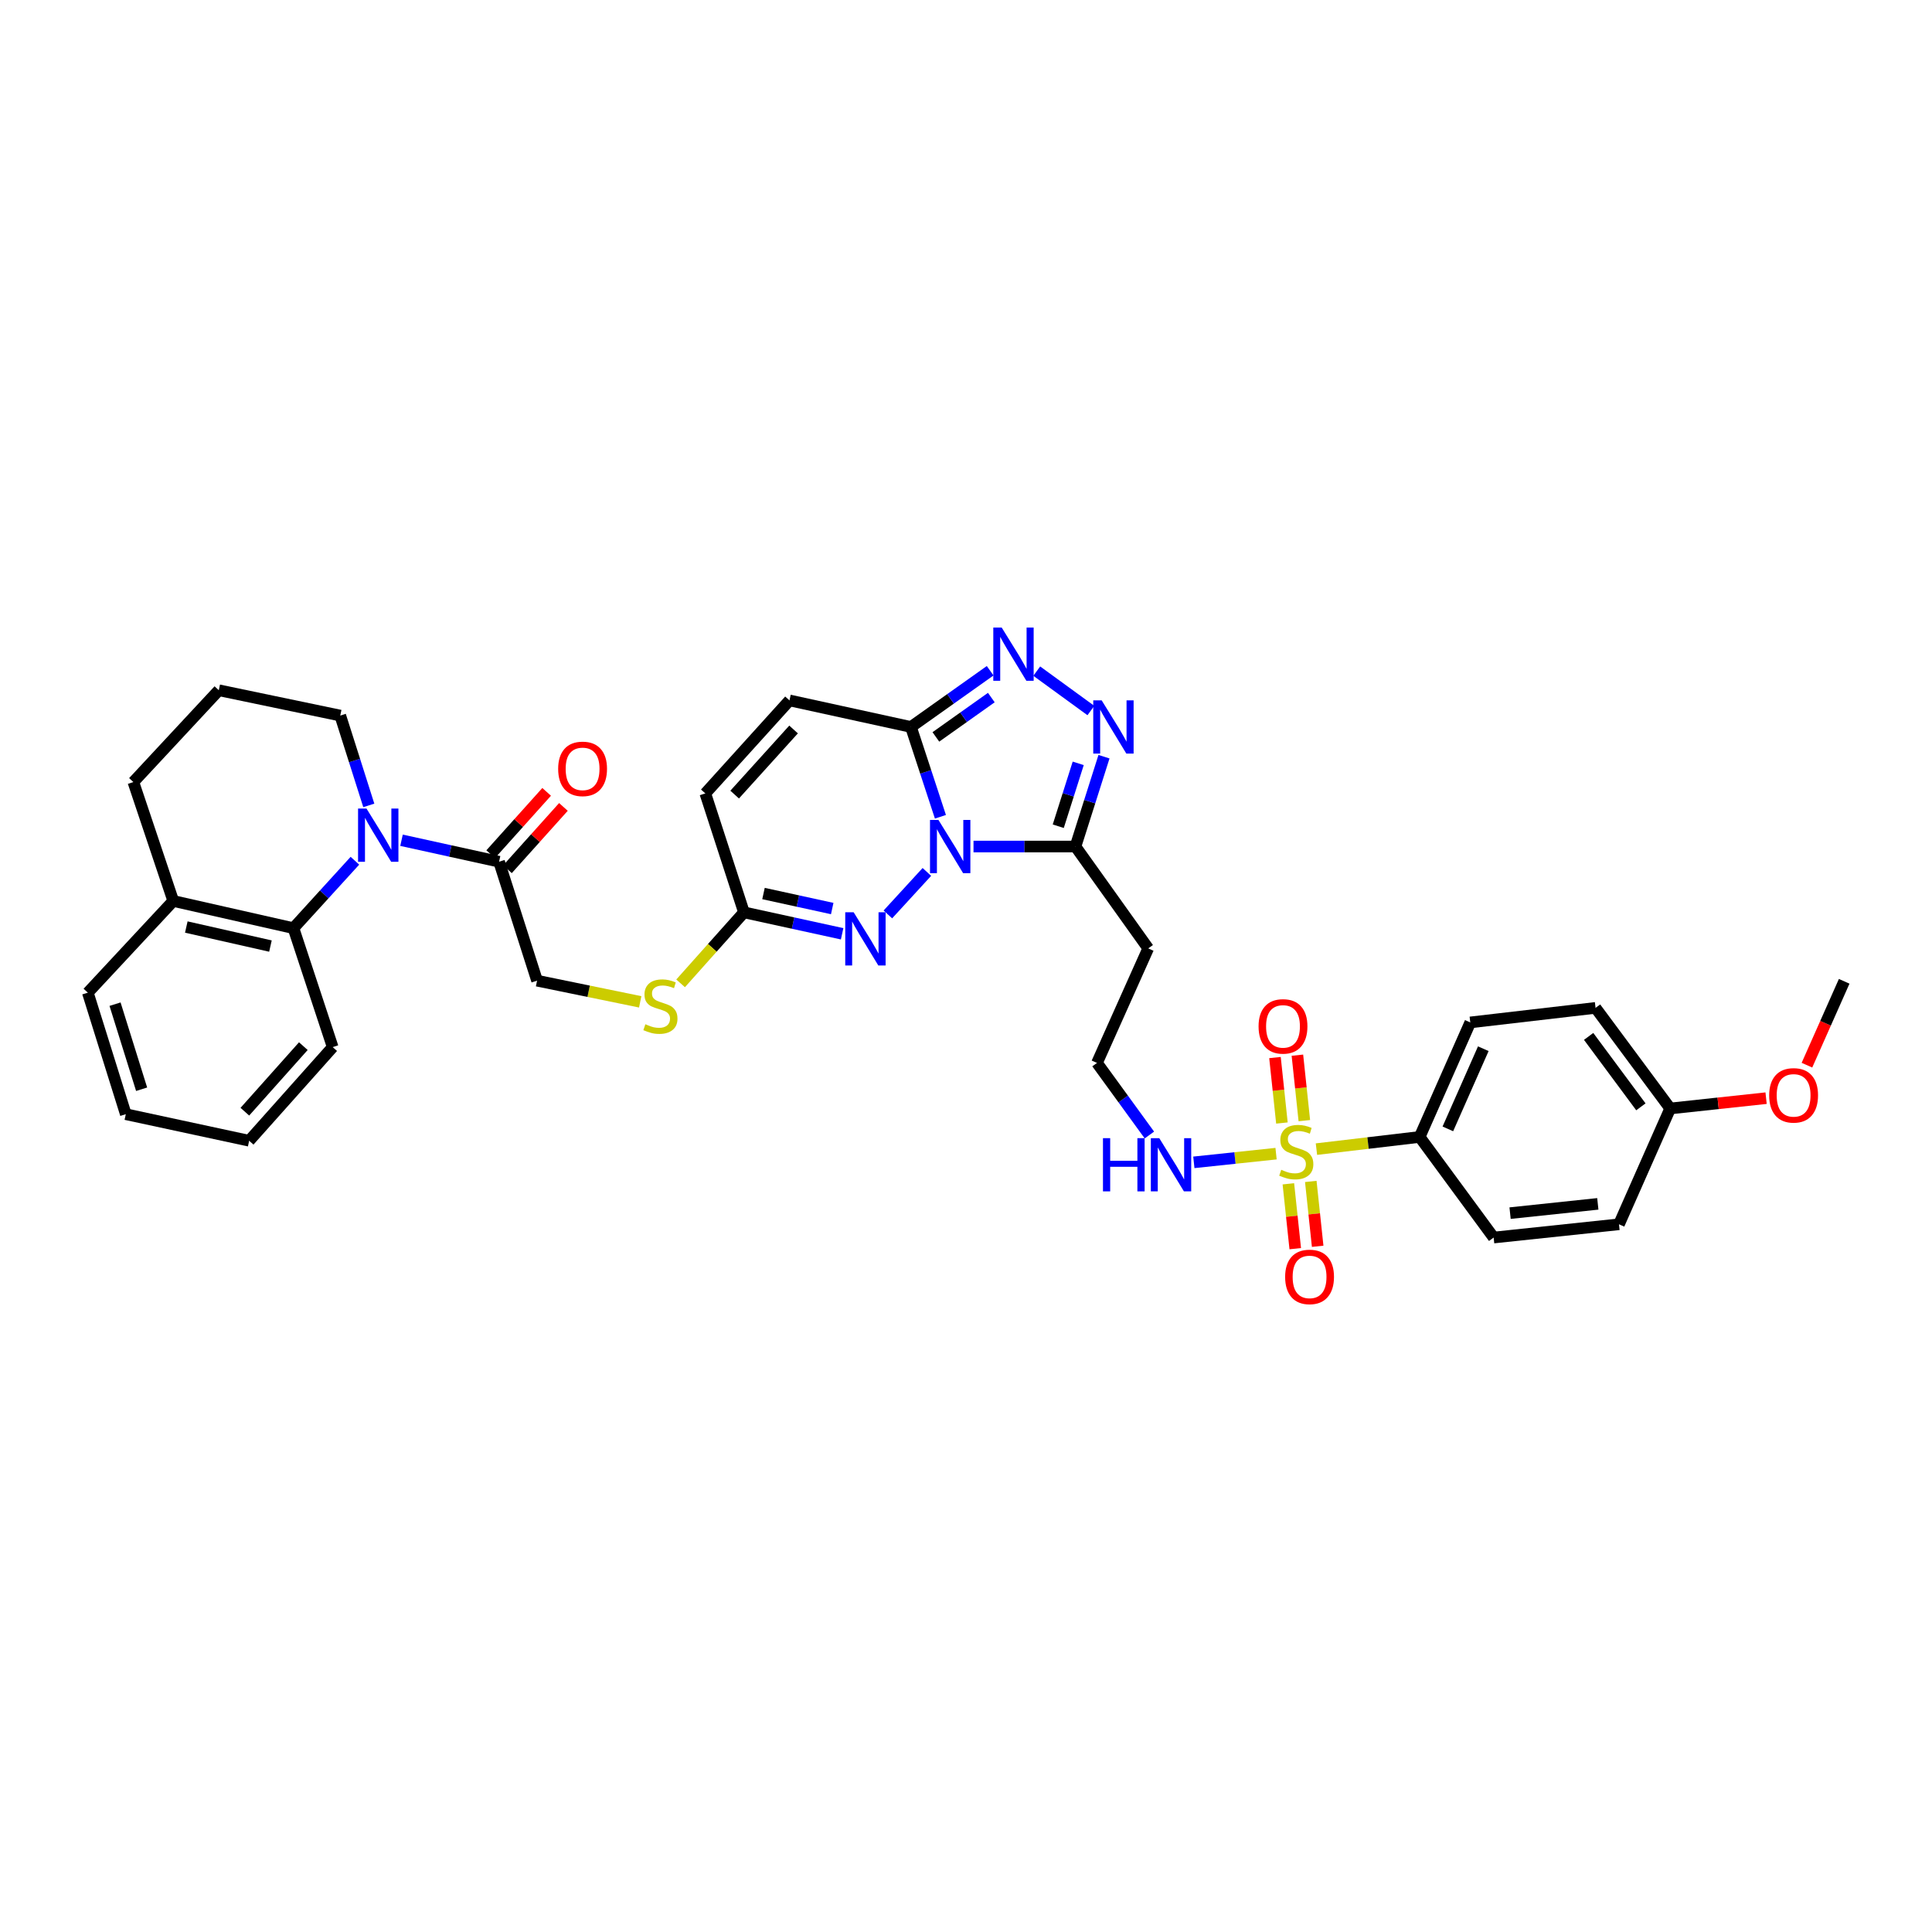 <?xml version='1.0' encoding='iso-8859-1'?>
<svg version='1.1' baseProfile='full'
              xmlns='http://www.w3.org/2000/svg'
                      xmlns:rdkit='http://www.rdkit.org/xml'
                      xmlns:xlink='http://www.w3.org/1999/xlink'
                  xml:space='preserve'
width='1000px' height='1000px' viewBox='0 0 1000 1000'>
<!-- END OF HEADER -->
<rect style='opacity:1.0;fill:#FFFFFF;stroke:none' width='1000' height='1000' x='0' y='0'> </rect>
<path class='bond-1' d='M 486.762,422.762 L 479.133,399.517' style='fill:none;fill-rule:evenodd;stroke:#0000FF;stroke-width:6px;stroke-linecap:butt;stroke-linejoin:miter;stroke-opacity:1' />
<path class='bond-1' d='M 479.133,399.517 L 471.503,376.273' style='fill:none;fill-rule:evenodd;stroke:#000000;stroke-width:6px;stroke-linecap:butt;stroke-linejoin:miter;stroke-opacity:1' />
<path class='bond-2' d='M 503.884,438.162 L 530.274,438.162' style='fill:none;fill-rule:evenodd;stroke:#0000FF;stroke-width:6px;stroke-linecap:butt;stroke-linejoin:miter;stroke-opacity:1' />
<path class='bond-2' d='M 530.274,438.162 L 556.663,438.162' style='fill:none;fill-rule:evenodd;stroke:#000000;stroke-width:6px;stroke-linecap:butt;stroke-linejoin:miter;stroke-opacity:1' />
<path class='bond-3' d='M 479.749,451.309 L 459.562,473.301' style='fill:none;fill-rule:evenodd;stroke:#0000FF;stroke-width:6px;stroke-linecap:butt;stroke-linejoin:miter;stroke-opacity:1' />
<path class='bond-0' d='M 660.489,597.128 L 639.212,599.379' style='fill:none;fill-rule:evenodd;stroke:#CCCC00;stroke-width:6px;stroke-linecap:butt;stroke-linejoin:miter;stroke-opacity:1' />
<path class='bond-0' d='M 639.212,599.379 L 617.935,601.631' style='fill:none;fill-rule:evenodd;stroke:#0000FF;stroke-width:6px;stroke-linecap:butt;stroke-linejoin:miter;stroke-opacity:1' />
<path class='bond-11' d='M 681.388,594.788 L 708.096,591.634' style='fill:none;fill-rule:evenodd;stroke:#CCCC00;stroke-width:6px;stroke-linecap:butt;stroke-linejoin:miter;stroke-opacity:1' />
<path class='bond-11' d='M 708.096,591.634 L 734.804,588.48' style='fill:none;fill-rule:evenodd;stroke:#000000;stroke-width:6px;stroke-linecap:butt;stroke-linejoin:miter;stroke-opacity:1' />
<path class='bond-13' d='M 666.856,612.738 L 668.637,629.525' style='fill:none;fill-rule:evenodd;stroke:#CCCC00;stroke-width:6px;stroke-linecap:butt;stroke-linejoin:miter;stroke-opacity:1' />
<path class='bond-13' d='M 668.637,629.525 L 670.418,646.311' style='fill:none;fill-rule:evenodd;stroke:#FF0000;stroke-width:6px;stroke-linecap:butt;stroke-linejoin:miter;stroke-opacity:1' />
<path class='bond-13' d='M 678.462,611.507 L 680.243,628.293' style='fill:none;fill-rule:evenodd;stroke:#CCCC00;stroke-width:6px;stroke-linecap:butt;stroke-linejoin:miter;stroke-opacity:1' />
<path class='bond-13' d='M 680.243,628.293 L 682.024,645.079' style='fill:none;fill-rule:evenodd;stroke:#FF0000;stroke-width:6px;stroke-linecap:butt;stroke-linejoin:miter;stroke-opacity:1' />
<path class='bond-14' d='M 675.124,580.042 L 673.329,563.101' style='fill:none;fill-rule:evenodd;stroke:#CCCC00;stroke-width:6px;stroke-linecap:butt;stroke-linejoin:miter;stroke-opacity:1' />
<path class='bond-14' d='M 673.329,563.101 L 671.533,546.159' style='fill:none;fill-rule:evenodd;stroke:#FF0000;stroke-width:6px;stroke-linecap:butt;stroke-linejoin:miter;stroke-opacity:1' />
<path class='bond-14' d='M 663.518,581.272 L 661.723,564.331' style='fill:none;fill-rule:evenodd;stroke:#CCCC00;stroke-width:6px;stroke-linecap:butt;stroke-linejoin:miter;stroke-opacity:1' />
<path class='bond-14' d='M 661.723,564.331 L 659.927,547.389' style='fill:none;fill-rule:evenodd;stroke:#FF0000;stroke-width:6px;stroke-linecap:butt;stroke-linejoin:miter;stroke-opacity:1' />
<path class='bond-4' d='M 471.503,376.273 L 492.002,361.724' style='fill:none;fill-rule:evenodd;stroke:#000000;stroke-width:6px;stroke-linecap:butt;stroke-linejoin:miter;stroke-opacity:1' />
<path class='bond-4' d='M 492.002,361.724 L 512.502,347.175' style='fill:none;fill-rule:evenodd;stroke:#0000FF;stroke-width:6px;stroke-linecap:butt;stroke-linejoin:miter;stroke-opacity:1' />
<path class='bond-4' d='M 484.408,381.426 L 498.757,371.242' style='fill:none;fill-rule:evenodd;stroke:#000000;stroke-width:6px;stroke-linecap:butt;stroke-linejoin:miter;stroke-opacity:1' />
<path class='bond-4' d='M 498.757,371.242 L 513.107,361.058' style='fill:none;fill-rule:evenodd;stroke:#0000FF;stroke-width:6px;stroke-linecap:butt;stroke-linejoin:miter;stroke-opacity:1' />
<path class='bond-10' d='M 471.503,376.273 L 408.634,362.527' style='fill:none;fill-rule:evenodd;stroke:#000000;stroke-width:6px;stroke-linecap:butt;stroke-linejoin:miter;stroke-opacity:1' />
<path class='bond-5' d='M 556.663,438.162 L 564.043,414.915' style='fill:none;fill-rule:evenodd;stroke:#000000;stroke-width:6px;stroke-linecap:butt;stroke-linejoin:miter;stroke-opacity:1' />
<path class='bond-5' d='M 564.043,414.915 L 571.423,391.668' style='fill:none;fill-rule:evenodd;stroke:#0000FF;stroke-width:6px;stroke-linecap:butt;stroke-linejoin:miter;stroke-opacity:1' />
<path class='bond-5' d='M 547.753,427.657 L 552.919,411.384' style='fill:none;fill-rule:evenodd;stroke:#000000;stroke-width:6px;stroke-linecap:butt;stroke-linejoin:miter;stroke-opacity:1' />
<path class='bond-5' d='M 552.919,411.384 L 558.085,395.111' style='fill:none;fill-rule:evenodd;stroke:#0000FF;stroke-width:6px;stroke-linecap:butt;stroke-linejoin:miter;stroke-opacity:1' />
<path class='bond-15' d='M 556.663,438.162 L 594.316,490.89' style='fill:none;fill-rule:evenodd;stroke:#000000;stroke-width:6px;stroke-linecap:butt;stroke-linejoin:miter;stroke-opacity:1' />
<path class='bond-9' d='M 435.886,483.329 L 410.479,477.779' style='fill:none;fill-rule:evenodd;stroke:#0000FF;stroke-width:6px;stroke-linecap:butt;stroke-linejoin:miter;stroke-opacity:1' />
<path class='bond-9' d='M 410.479,477.779 L 385.072,472.229' style='fill:none;fill-rule:evenodd;stroke:#000000;stroke-width:6px;stroke-linecap:butt;stroke-linejoin:miter;stroke-opacity:1' />
<path class='bond-9' d='M 430.754,470.261 L 412.969,466.376' style='fill:none;fill-rule:evenodd;stroke:#0000FF;stroke-width:6px;stroke-linecap:butt;stroke-linejoin:miter;stroke-opacity:1' />
<path class='bond-9' d='M 412.969,466.376 L 395.185,462.491' style='fill:none;fill-rule:evenodd;stroke:#000000;stroke-width:6px;stroke-linecap:butt;stroke-linejoin:miter;stroke-opacity:1' />
<path class='bond-36' d='M 536.62,347.377 L 564.637,367.774' style='fill:none;fill-rule:evenodd;stroke:#0000FF;stroke-width:6px;stroke-linecap:butt;stroke-linejoin:miter;stroke-opacity:1' />
<path class='bond-6' d='M 207.825,434.917 L 233.074,440.469' style='fill:none;fill-rule:evenodd;stroke:#0000FF;stroke-width:6px;stroke-linecap:butt;stroke-linejoin:miter;stroke-opacity:1' />
<path class='bond-6' d='M 233.074,440.469 L 258.323,446.021' style='fill:none;fill-rule:evenodd;stroke:#000000;stroke-width:6px;stroke-linecap:butt;stroke-linejoin:miter;stroke-opacity:1' />
<path class='bond-8' d='M 183.704,445.513 L 167.797,462.962' style='fill:none;fill-rule:evenodd;stroke:#0000FF;stroke-width:6px;stroke-linecap:butt;stroke-linejoin:miter;stroke-opacity:1' />
<path class='bond-8' d='M 167.797,462.962 L 151.889,480.412' style='fill:none;fill-rule:evenodd;stroke:#000000;stroke-width:6px;stroke-linecap:butt;stroke-linejoin:miter;stroke-opacity:1' />
<path class='bond-23' d='M 190.888,416.873 L 183.504,393.626' style='fill:none;fill-rule:evenodd;stroke:#0000FF;stroke-width:6px;stroke-linecap:butt;stroke-linejoin:miter;stroke-opacity:1' />
<path class='bond-23' d='M 183.504,393.626 L 176.119,370.379' style='fill:none;fill-rule:evenodd;stroke:#000000;stroke-width:6px;stroke-linecap:butt;stroke-linejoin:miter;stroke-opacity:1' />
<path class='bond-7' d='M 258.323,446.021 L 277.983,507.599' style='fill:none;fill-rule:evenodd;stroke:#000000;stroke-width:6px;stroke-linecap:butt;stroke-linejoin:miter;stroke-opacity:1' />
<path class='bond-20' d='M 262.665,449.919 L 277.146,433.792' style='fill:none;fill-rule:evenodd;stroke:#000000;stroke-width:6px;stroke-linecap:butt;stroke-linejoin:miter;stroke-opacity:1' />
<path class='bond-20' d='M 277.146,433.792 L 291.626,417.665' style='fill:none;fill-rule:evenodd;stroke:#FF0000;stroke-width:6px;stroke-linecap:butt;stroke-linejoin:miter;stroke-opacity:1' />
<path class='bond-20' d='M 253.981,442.122 L 268.462,425.995' style='fill:none;fill-rule:evenodd;stroke:#000000;stroke-width:6px;stroke-linecap:butt;stroke-linejoin:miter;stroke-opacity:1' />
<path class='bond-20' d='M 268.462,425.995 L 282.942,409.868' style='fill:none;fill-rule:evenodd;stroke:#FF0000;stroke-width:6px;stroke-linecap:butt;stroke-linejoin:miter;stroke-opacity:1' />
<path class='bond-19' d='M 151.889,480.412 L 89.675,466.335' style='fill:none;fill-rule:evenodd;stroke:#000000;stroke-width:6px;stroke-linecap:butt;stroke-linejoin:miter;stroke-opacity:1' />
<path class='bond-19' d='M 139.981,489.683 L 96.432,479.83' style='fill:none;fill-rule:evenodd;stroke:#000000;stroke-width:6px;stroke-linecap:butt;stroke-linejoin:miter;stroke-opacity:1' />
<path class='bond-28' d='M 151.889,480.412 L 172.203,541.983' style='fill:none;fill-rule:evenodd;stroke:#000000;stroke-width:6px;stroke-linecap:butt;stroke-linejoin:miter;stroke-opacity:1' />
<path class='bond-12' d='M 385.072,472.229 L 365.069,410.664' style='fill:none;fill-rule:evenodd;stroke:#000000;stroke-width:6px;stroke-linecap:butt;stroke-linejoin:miter;stroke-opacity:1' />
<path class='bond-17' d='M 385.072,472.229 L 368.678,490.603' style='fill:none;fill-rule:evenodd;stroke:#000000;stroke-width:6px;stroke-linecap:butt;stroke-linejoin:miter;stroke-opacity:1' />
<path class='bond-17' d='M 368.678,490.603 L 352.285,508.978' style='fill:none;fill-rule:evenodd;stroke:#CCCC00;stroke-width:6px;stroke-linecap:butt;stroke-linejoin:miter;stroke-opacity:1' />
<path class='bond-37' d='M 408.634,362.527 L 365.069,410.664' style='fill:none;fill-rule:evenodd;stroke:#000000;stroke-width:6px;stroke-linecap:butt;stroke-linejoin:miter;stroke-opacity:1' />
<path class='bond-37' d='M 410.753,377.579 L 380.257,411.275' style='fill:none;fill-rule:evenodd;stroke:#000000;stroke-width:6px;stroke-linecap:butt;stroke-linejoin:miter;stroke-opacity:1' />
<path class='bond-21' d='M 734.804,588.48 L 761.012,529.203' style='fill:none;fill-rule:evenodd;stroke:#000000;stroke-width:6px;stroke-linecap:butt;stroke-linejoin:miter;stroke-opacity:1' />
<path class='bond-21' d='M 749.409,584.308 L 767.755,542.814' style='fill:none;fill-rule:evenodd;stroke:#000000;stroke-width:6px;stroke-linecap:butt;stroke-linejoin:miter;stroke-opacity:1' />
<path class='bond-22' d='M 734.804,588.48 L 773.111,640.553' style='fill:none;fill-rule:evenodd;stroke:#000000;stroke-width:6px;stroke-linecap:butt;stroke-linejoin:miter;stroke-opacity:1' />
<path class='bond-24' d='M 594.316,490.89 L 567.796,550.166' style='fill:none;fill-rule:evenodd;stroke:#000000;stroke-width:6px;stroke-linecap:butt;stroke-linejoin:miter;stroke-opacity:1' />
<path class='bond-16' d='M 594.925,587.479 L 581.361,568.823' style='fill:none;fill-rule:evenodd;stroke:#0000FF;stroke-width:6px;stroke-linecap:butt;stroke-linejoin:miter;stroke-opacity:1' />
<path class='bond-16' d='M 581.361,568.823 L 567.796,550.166' style='fill:none;fill-rule:evenodd;stroke:#000000;stroke-width:6px;stroke-linecap:butt;stroke-linejoin:miter;stroke-opacity:1' />
<path class='bond-18' d='M 331.37,518.551 L 304.676,513.075' style='fill:none;fill-rule:evenodd;stroke:#CCCC00;stroke-width:6px;stroke-linecap:butt;stroke-linejoin:miter;stroke-opacity:1' />
<path class='bond-18' d='M 304.676,513.075 L 277.983,507.599' style='fill:none;fill-rule:evenodd;stroke:#000000;stroke-width:6px;stroke-linecap:butt;stroke-linejoin:miter;stroke-opacity:1' />
<path class='bond-32' d='M 89.675,466.335 L 45.455,513.804' style='fill:none;fill-rule:evenodd;stroke:#000000;stroke-width:6px;stroke-linecap:butt;stroke-linejoin:miter;stroke-opacity:1' />
<path class='bond-39' d='M 89.675,466.335 L 69.03,404.783' style='fill:none;fill-rule:evenodd;stroke:#000000;stroke-width:6px;stroke-linecap:butt;stroke-linejoin:miter;stroke-opacity:1' />
<path class='bond-26' d='M 761.012,529.203 L 825.852,521.675' style='fill:none;fill-rule:evenodd;stroke:#000000;stroke-width:6px;stroke-linecap:butt;stroke-linejoin:miter;stroke-opacity:1' />
<path class='bond-27' d='M 773.111,640.553 L 837.983,633.692' style='fill:none;fill-rule:evenodd;stroke:#000000;stroke-width:6px;stroke-linecap:butt;stroke-linejoin:miter;stroke-opacity:1' />
<path class='bond-27' d='M 781.615,627.917 L 827.025,623.115' style='fill:none;fill-rule:evenodd;stroke:#000000;stroke-width:6px;stroke-linecap:butt;stroke-linejoin:miter;stroke-opacity:1' />
<path class='bond-30' d='M 176.119,370.379 L 113.251,357.268' style='fill:none;fill-rule:evenodd;stroke:#000000;stroke-width:6px;stroke-linecap:butt;stroke-linejoin:miter;stroke-opacity:1' />
<path class='bond-25' d='M 864.49,573.748 L 837.983,633.692' style='fill:none;fill-rule:evenodd;stroke:#000000;stroke-width:6px;stroke-linecap:butt;stroke-linejoin:miter;stroke-opacity:1' />
<path class='bond-29' d='M 864.49,573.748 L 889.305,571.078' style='fill:none;fill-rule:evenodd;stroke:#000000;stroke-width:6px;stroke-linecap:butt;stroke-linejoin:miter;stroke-opacity:1' />
<path class='bond-29' d='M 889.305,571.078 L 914.12,568.408' style='fill:none;fill-rule:evenodd;stroke:#FF0000;stroke-width:6px;stroke-linecap:butt;stroke-linejoin:miter;stroke-opacity:1' />
<path class='bond-38' d='M 864.49,573.748 L 825.852,521.675' style='fill:none;fill-rule:evenodd;stroke:#000000;stroke-width:6px;stroke-linecap:butt;stroke-linejoin:miter;stroke-opacity:1' />
<path class='bond-38' d='M 849.321,572.892 L 822.275,536.441' style='fill:none;fill-rule:evenodd;stroke:#000000;stroke-width:6px;stroke-linecap:butt;stroke-linejoin:miter;stroke-opacity:1' />
<path class='bond-34' d='M 172.203,541.983 L 128.962,590.451' style='fill:none;fill-rule:evenodd;stroke:#000000;stroke-width:6px;stroke-linecap:butt;stroke-linejoin:miter;stroke-opacity:1' />
<path class='bond-34' d='M 157.008,541.484 L 126.739,575.411' style='fill:none;fill-rule:evenodd;stroke:#000000;stroke-width:6px;stroke-linecap:butt;stroke-linejoin:miter;stroke-opacity:1' />
<path class='bond-33' d='M 935.27,551.335 L 944.908,529.629' style='fill:none;fill-rule:evenodd;stroke:#FF0000;stroke-width:6px;stroke-linecap:butt;stroke-linejoin:miter;stroke-opacity:1' />
<path class='bond-33' d='M 944.908,529.629 L 954.545,507.923' style='fill:none;fill-rule:evenodd;stroke:#000000;stroke-width:6px;stroke-linecap:butt;stroke-linejoin:miter;stroke-opacity:1' />
<path class='bond-31' d='M 113.251,357.268 L 69.03,404.783' style='fill:none;fill-rule:evenodd;stroke:#000000;stroke-width:6px;stroke-linecap:butt;stroke-linejoin:miter;stroke-opacity:1' />
<path class='bond-40' d='M 45.455,513.804 L 65.114,576.705' style='fill:none;fill-rule:evenodd;stroke:#000000;stroke-width:6px;stroke-linecap:butt;stroke-linejoin:miter;stroke-opacity:1' />
<path class='bond-40' d='M 59.543,519.757 L 73.305,563.788' style='fill:none;fill-rule:evenodd;stroke:#000000;stroke-width:6px;stroke-linecap:butt;stroke-linejoin:miter;stroke-opacity:1' />
<path class='bond-35' d='M 128.962,590.451 L 65.114,576.705' style='fill:none;fill-rule:evenodd;stroke:#000000;stroke-width:6px;stroke-linecap:butt;stroke-linejoin:miter;stroke-opacity:1' />
<path  class='atom-0' d='M 485.729 424.39
L 494.754 438.979
Q 495.649 440.418, 497.089 443.025
Q 498.528 445.632, 498.606 445.787
L 498.606 424.39
L 502.263 424.39
L 502.263 451.934
L 498.489 451.934
L 488.802 435.983
Q 487.674 434.116, 486.468 431.976
Q 485.301 429.837, 484.951 429.175
L 484.951 451.934
L 481.372 451.934
L 481.372 424.39
L 485.729 424.39
' fill='#0000FF'/>
<path  class='atom-1' d='M 663.169 605.474
Q 663.48 605.591, 664.764 606.136
Q 666.048 606.68, 667.448 607.03
Q 668.888 607.342, 670.288 607.342
Q 672.895 607.342, 674.412 606.097
Q 675.929 604.813, 675.929 602.595
Q 675.929 601.078, 675.151 600.144
Q 674.412 599.211, 673.245 598.705
Q 672.078 598.199, 670.133 597.616
Q 667.682 596.877, 666.203 596.176
Q 664.764 595.476, 663.714 593.998
Q 662.702 592.519, 662.702 590.029
Q 662.702 586.567, 665.036 584.427
Q 667.41 582.288, 672.078 582.288
Q 675.268 582.288, 678.886 583.805
L 677.991 586.8
Q 674.685 585.439, 672.195 585.439
Q 669.51 585.439, 668.032 586.567
Q 666.554 587.656, 666.593 589.563
Q 666.593 591.041, 667.332 591.936
Q 668.11 592.831, 669.199 593.336
Q 670.327 593.842, 672.195 594.426
Q 674.685 595.204, 676.163 595.982
Q 677.641 596.76, 678.692 598.355
Q 679.781 599.911, 679.781 602.595
Q 679.781 606.408, 677.213 608.47
Q 674.685 610.493, 670.444 610.493
Q 667.993 610.493, 666.126 609.948
Q 664.297 609.442, 662.119 608.548
L 663.169 605.474
' fill='#CCCC00'/>
<path  class='atom-4' d='M 441.852 472.19
L 450.877 486.779
Q 451.772 488.218, 453.212 490.825
Q 454.651 493.431, 454.729 493.587
L 454.729 472.19
L 458.386 472.19
L 458.386 499.734
L 454.612 499.734
L 444.925 483.783
Q 443.797 481.916, 442.591 479.776
Q 441.424 477.636, 441.074 476.975
L 441.074 499.734
L 437.495 499.734
L 437.495 472.19
L 441.852 472.19
' fill='#0000FF'/>
<path  class='atom-5' d='M 518.486 324.835
L 527.511 339.424
Q 528.406 340.864, 529.846 343.47
Q 531.285 346.077, 531.363 346.232
L 531.363 324.835
L 535.02 324.835
L 535.02 352.379
L 531.246 352.379
L 521.559 336.429
Q 520.431 334.561, 519.225 332.422
Q 518.058 330.282, 517.708 329.62
L 517.708 352.379
L 514.129 352.379
L 514.129 324.835
L 518.486 324.835
' fill='#0000FF'/>
<path  class='atom-6' d='M 570.221 362.501
L 579.247 377.09
Q 580.142 378.529, 581.581 381.136
Q 583.021 383.742, 583.099 383.898
L 583.099 362.501
L 586.755 362.501
L 586.755 390.045
L 582.982 390.045
L 573.295 374.094
Q 572.167 372.227, 570.961 370.087
Q 569.793 367.947, 569.443 367.286
L 569.443 390.045
L 565.864 390.045
L 565.864 362.501
L 570.221 362.501
' fill='#0000FF'/>
<path  class='atom-7' d='M 189.69 418.496
L 198.716 433.085
Q 199.611 434.525, 201.05 437.131
Q 202.49 439.738, 202.568 439.893
L 202.568 418.496
L 206.224 418.496
L 206.224 446.04
L 202.451 446.04
L 192.764 430.089
Q 191.636 428.222, 190.43 426.082
Q 189.262 423.943, 188.912 423.281
L 188.912 446.04
L 185.333 446.04
L 185.333 418.496
L 189.69 418.496
' fill='#0000FF'/>
<path  class='atom-14' d='M 665.186 660.925
Q 665.186 654.312, 668.453 650.616
Q 671.721 646.92, 677.829 646.92
Q 683.937 646.92, 687.205 650.616
Q 690.473 654.312, 690.473 660.925
Q 690.473 667.617, 687.166 671.429
Q 683.859 675.203, 677.829 675.203
Q 671.76 675.203, 668.453 671.429
Q 665.186 667.656, 665.186 660.925
M 677.829 672.091
Q 682.031 672.091, 684.287 669.289
Q 686.583 666.449, 686.583 660.925
Q 686.583 655.518, 684.287 652.794
Q 682.031 650.032, 677.829 650.032
Q 673.628 650.032, 671.332 652.755
Q 669.076 655.479, 669.076 660.925
Q 669.076 666.488, 671.332 669.289
Q 673.628 672.091, 677.829 672.091
' fill='#FF0000'/>
<path  class='atom-15' d='M 651.433 531.252
Q 651.433 524.639, 654.701 520.943
Q 657.969 517.247, 664.077 517.247
Q 670.185 517.247, 673.453 520.943
Q 676.72 524.639, 676.72 531.252
Q 676.72 537.944, 673.414 541.756
Q 670.107 545.53, 664.077 545.53
Q 658.008 545.53, 654.701 541.756
Q 651.433 537.983, 651.433 531.252
M 664.077 542.418
Q 668.278 542.418, 670.535 539.617
Q 672.83 536.777, 672.83 531.252
Q 672.83 525.845, 670.535 523.121
Q 668.278 520.359, 664.077 520.359
Q 659.875 520.359, 657.58 523.083
Q 655.323 525.806, 655.323 531.252
Q 655.323 536.816, 657.58 539.617
Q 659.875 542.418, 664.077 542.418
' fill='#FF0000'/>
<path  class='atom-17' d='M 570.896 589.109
L 574.63 589.109
L 574.63 600.819
L 588.714 600.819
L 588.714 589.109
L 592.448 589.109
L 592.448 616.653
L 588.714 616.653
L 588.714 603.931
L 574.63 603.931
L 574.63 616.653
L 570.896 616.653
L 570.896 589.109
' fill='#0000FF'/>
<path  class='atom-17' d='M 600.035 589.109
L 609.06 603.698
Q 609.955 605.137, 611.395 607.744
Q 612.834 610.35, 612.912 610.506
L 612.912 589.109
L 616.569 589.109
L 616.569 616.653
L 612.795 616.653
L 603.108 600.702
Q 601.98 598.835, 600.774 596.695
Q 599.607 594.555, 599.257 593.894
L 599.257 616.653
L 595.677 616.653
L 595.677 589.109
L 600.035 589.109
' fill='#0000FF'/>
<path  class='atom-18' d='M 334.049 530.15
Q 334.361 530.267, 335.644 530.811
Q 336.928 531.356, 338.329 531.706
Q 339.768 532.017, 341.169 532.017
Q 343.775 532.017, 345.293 530.773
Q 346.81 529.489, 346.81 527.271
Q 346.81 525.754, 346.032 524.82
Q 345.293 523.887, 344.125 523.381
Q 342.958 522.875, 341.013 522.291
Q 338.562 521.552, 337.084 520.852
Q 335.644 520.152, 334.594 518.673
Q 333.583 517.195, 333.583 514.705
Q 333.583 511.243, 335.917 509.103
Q 338.29 506.963, 342.958 506.963
Q 346.148 506.963, 349.767 508.481
L 348.872 511.476
Q 345.565 510.115, 343.075 510.115
Q 340.391 510.115, 338.912 511.243
Q 337.434 512.332, 337.473 514.238
Q 337.473 515.717, 338.212 516.612
Q 338.99 517.506, 340.079 518.012
Q 341.208 518.518, 343.075 519.101
Q 345.565 519.879, 347.043 520.658
Q 348.522 521.436, 349.572 523.031
Q 350.661 524.587, 350.661 527.271
Q 350.661 531.084, 348.094 533.146
Q 345.565 535.169, 341.324 535.169
Q 338.873 535.169, 337.006 534.624
Q 335.178 534.118, 332.999 533.223
L 334.049 530.15
' fill='#CCCC00'/>
<path  class='atom-21' d='M 288.902 397.961
Q 288.902 391.348, 292.169 387.652
Q 295.437 383.956, 301.545 383.956
Q 307.653 383.956, 310.921 387.652
Q 314.189 391.348, 314.189 397.961
Q 314.189 404.653, 310.882 408.465
Q 307.575 412.239, 301.545 412.239
Q 295.476 412.239, 292.169 408.465
Q 288.902 404.692, 288.902 397.961
M 301.545 409.127
Q 305.747 409.127, 308.003 406.326
Q 310.299 403.486, 310.299 397.961
Q 310.299 392.554, 308.003 389.831
Q 305.747 387.068, 301.545 387.068
Q 297.344 387.068, 295.048 389.792
Q 292.792 392.515, 292.792 397.961
Q 292.792 403.525, 295.048 406.326
Q 297.344 409.127, 301.545 409.127
' fill='#FF0000'/>
<path  class='atom-30' d='M 915.726 566.953
Q 915.726 560.339, 918.994 556.644
Q 922.262 552.948, 928.37 552.948
Q 934.478 552.948, 937.745 556.644
Q 941.013 560.339, 941.013 566.953
Q 941.013 573.644, 937.707 577.457
Q 934.4 581.231, 928.37 581.231
Q 922.301 581.231, 918.994 577.457
Q 915.726 573.683, 915.726 566.953
M 928.37 578.118
Q 932.571 578.118, 934.828 575.317
Q 937.123 572.477, 937.123 566.953
Q 937.123 561.545, 934.828 558.822
Q 932.571 556.06, 928.37 556.06
Q 924.168 556.06, 921.873 558.783
Q 919.616 561.506, 919.616 566.953
Q 919.616 572.516, 921.873 575.317
Q 924.168 578.118, 928.37 578.118
' fill='#FF0000'/>
</svg>
